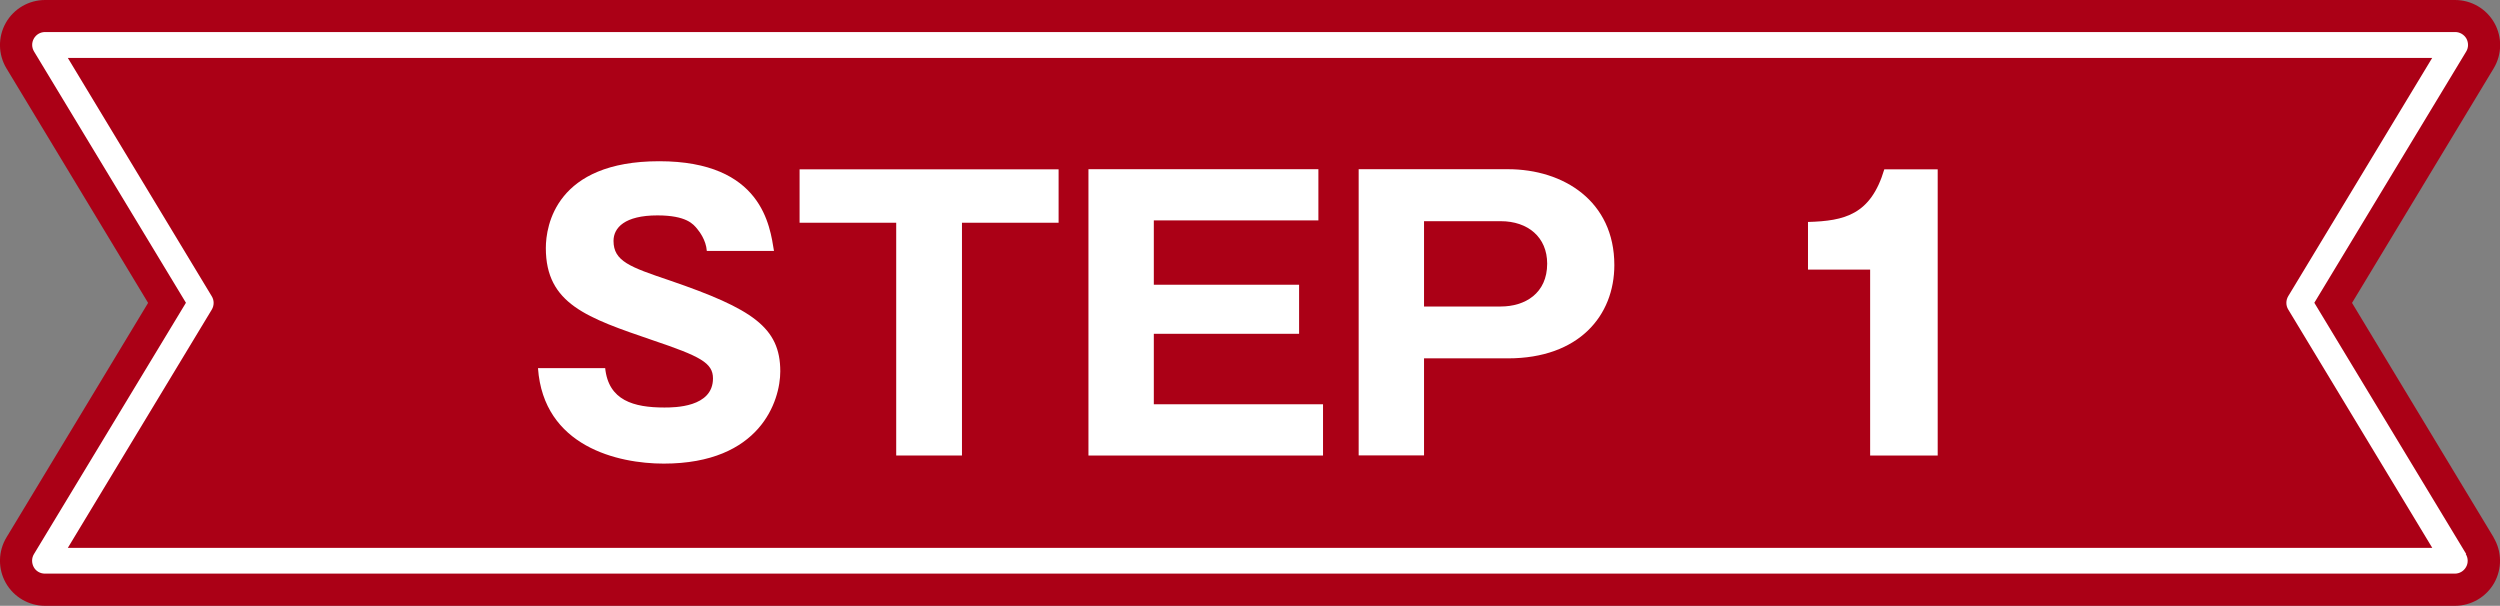 <?xml version="1.0" encoding="UTF-8"?>
<svg id="_レイヤー_2" data-name="レイヤー 2" xmlns="http://www.w3.org/2000/svg" viewBox="0 0 194.29 47.08">
  <rect x="0" y="0" width="194.29" height="47.08" fill="#808080" stroke="none"/>
  <defs>
    <style>
      .cls-1 {
        fill: #fff;
      }

      .cls-2 {
        fill: #ab0016;
      }
    </style>
  </defs>
  <g id="_レイヤー_1-2" data-name="レイヤー 1">
    <g>
      <polygon class="cls-2" points="190.79 43.58 3.5 43.58 15.61 23.54 3.5 3.5 190.79 3.5 178.69 23.54 190.79 43.58"/>
      <path class="cls-2" d="M190.79,43.58v-3.5H9.7l8.9-14.73c.67-1.11.67-2.51,0-3.62L9.7,7h174.89l-8.9,14.73c-.67,1.11-.67,2.51,0,3.62l12.11,20.04,3-1.81v-3.5,3.5l3-1.81-11.01-18.23,11.01-18.23c.65-1.08.67-2.43.05-3.53-.62-1.1-1.79-1.78-3.05-1.78H3.5C2.24,0,1.07.68.45,1.78s-.6,2.45.05,3.53l11.01,18.23L.5,41.77c-.65,1.08-.67,2.43-.05,3.53s1.79,1.78,3.05,1.78h187.29c1.26,0,2.43-.68,3.05-1.78.62-1.1.6-2.45-.05-3.53l-3,1.81Z"/>
      <path class="cls-1" d="M190.79,43.58v-1H5.27l11.19-18.52c.19-.32.19-.72,0-1.03L5.27,4.5h183.75l-11.19,18.52c-.19.32-.19.72,0,1.03l12.11,20.04.86-.52v-1,1l.86-.52-11.8-19.52,11.8-19.52c.19-.31.19-.69.02-1.01-.18-.31-.51-.51-.87-.51H3.5c-.36,0-.69.19-.87.51s-.17.7.02,1.01l11.8,19.52L2.64,43.06c-.19.31-.19.69-.02,1.01s.51.51.87.51h187.29c.36,0,.69-.19.87-.51.18-.31.17-.7-.02-1.01l-.86.52Z"/>
      <g>
        <path class="cls-1" d="M47.03,28.59c.25,2.54,2.23,3.08,4.6,3.08.76,0,3.78,0,3.78-2.26,0-1.21-.99-1.72-4.66-2.96-5.11-1.75-8.33-2.82-8.33-7.17,0-1.75.79-6.75,8.81-6.75s8.61,5.08,8.92,6.97h-5.22c-.06-.85-.59-1.52-.73-1.69-.31-.39-.85-1.07-3.11-1.07-2.54,0-3.41.96-3.41,1.98,0,1.58,1.27,2.03,4.38,3.08,6.41,2.2,8.58,3.64,8.58,7.06,0,2.29-1.55,7.17-9.06,7.17-3.56,0-9.34-1.33-9.77-7.42h5.22Z"/>
        <path class="cls-1" d="M74.76,35.4h-5.11v-18.09h-7.51v-4.15h20.13v4.15h-7.51v18.09Z"/>
        <path class="cls-1" d="M102.82,31.42v3.98h-18.23V13.15h17.87v3.98h-12.79v5h11.29v3.81h-11.29v5.48h13.15Z"/>
        <path class="cls-1" d="M105.59,13.15h11.6c4.32,0,8.27,2.48,8.27,7.45,0,3.92-2.74,7.25-8.27,7.25h-6.52v7.54h-5.08V13.15ZM110.67,23.82h5.96c1.89,0,3.61-1.02,3.61-3.33,0-2.06-1.5-3.3-3.61-3.3h-5.96v6.63Z"/>
      </g>
      <path class="cls-1" d="M145.34,35.4v-14.45h-4.83v-3.7c2.85-.08,4.88-.56,5.93-4.09h4.15v22.24h-5.25Z"/>
    </g>
  </g>
</svg>